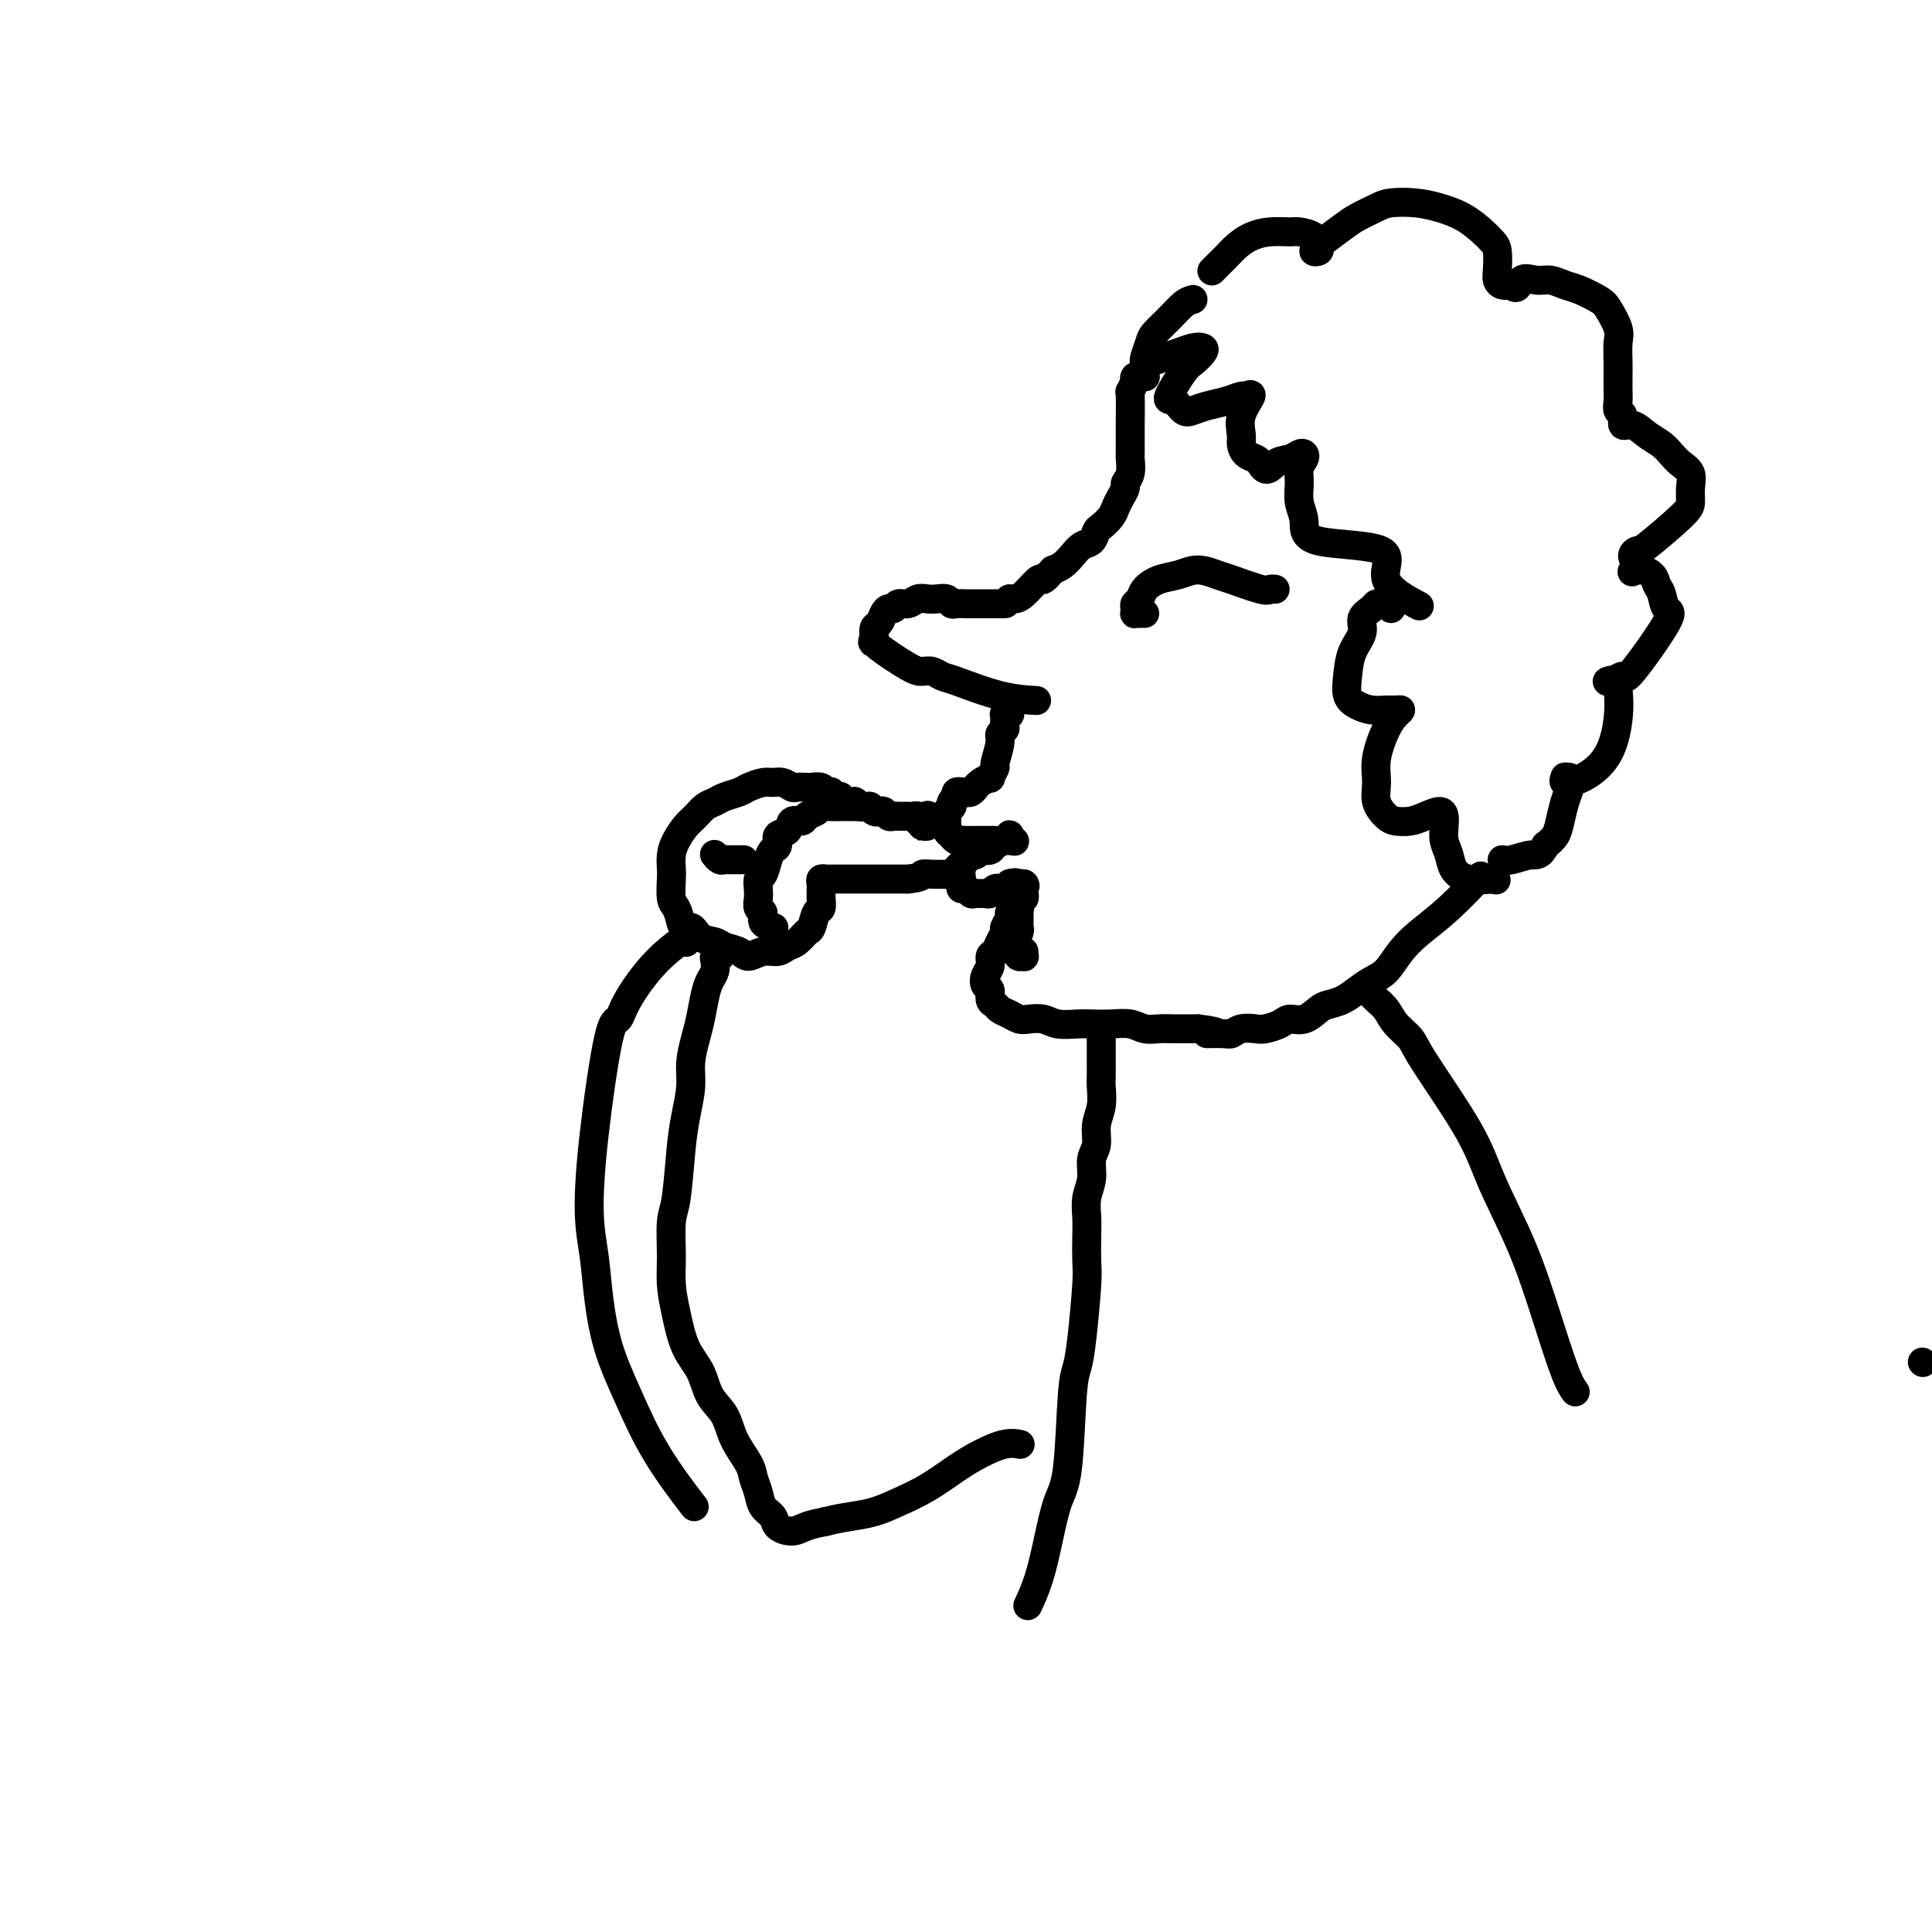 <svg viewBox='0 0 400 400' version='1.1' xmlns='http://www.w3.org/2000/svg' xmlns:xlink='http://www.w3.org/1999/xlink'><g fill='none' stroke='#000000' stroke-width='6' stroke-linecap='round' stroke-linejoin='round'><path d='M398,282c0.000,0.000 0.100,0.100 0.1,0.1'/><path d='M247,62c-0.591,0.164 -1.181,0.327 -2,1c-0.819,0.673 -1.866,1.854 -3,3c-1.134,1.146 -2.355,2.255 -3,3c-0.645,0.745 -0.714,1.125 -1,2c-0.286,0.875 -0.790,2.246 -1,3c-0.210,0.754 -0.128,0.892 0,1c0.128,0.108 0.300,0.186 1,0c0.700,-0.186 1.926,-0.636 3,-1c1.074,-0.364 1.994,-0.641 3,-1c1.006,-0.359 2.097,-0.801 3,-1c0.903,-0.199 1.617,-0.154 2,0c0.383,0.154 0.434,0.418 0,1c-0.434,0.582 -1.354,1.484 -2,2c-0.646,0.516 -1.019,0.647 -2,2c-0.981,1.353 -2.570,3.929 -3,5c-0.430,1.071 0.300,0.638 1,1c0.700,0.362 1.372,1.519 2,2c0.628,0.481 1.214,0.287 2,0c0.786,-0.287 1.771,-0.669 3,-1c1.229,-0.331 2.700,-0.613 4,-1c1.300,-0.387 2.429,-0.878 3,-1c0.571,-0.122 0.583,0.127 1,0c0.417,-0.127 1.238,-0.630 1,0c-0.238,0.630 -1.535,2.392 -2,4c-0.465,1.608 -0.097,3.061 0,4c0.097,0.939 -0.077,1.365 0,2c0.077,0.635 0.405,1.479 1,2c0.595,0.521 1.456,0.720 2,1c0.544,0.280 0.772,0.640 1,1'/><path d='M261,96c1.145,2.211 2.006,0.738 3,0c0.994,-0.738 2.119,-0.742 3,-1c0.881,-0.258 1.518,-0.769 2,-1c0.482,-0.231 0.807,-0.183 1,0c0.193,0.183 0.252,0.501 0,1c-0.252,0.499 -0.816,1.177 -1,2c-0.184,0.823 0.011,1.789 0,3c-0.011,1.211 -0.227,2.668 0,4c0.227,1.332 0.896,2.540 1,4c0.104,1.460 -0.356,3.173 3,4c3.356,0.827 10.528,0.768 13,2c2.472,1.232 0.242,3.755 1,6c0.758,2.245 4.502,4.213 6,5c1.498,0.787 0.749,0.394 0,0'/><path d='M251,56c-0.088,0.088 -0.176,0.175 0,0c0.176,-0.175 0.616,-0.614 1,-1c0.384,-0.386 0.713,-0.720 1,-1c0.287,-0.280 0.532,-0.506 1,-1c0.468,-0.494 1.160,-1.257 2,-2c0.840,-0.743 1.829,-1.465 3,-2c1.171,-0.535 2.524,-0.883 4,-1c1.476,-0.117 3.076,-0.003 4,0c0.924,0.003 1.171,-0.103 2,0c0.829,0.103 2.240,0.417 3,1c0.760,0.583 0.869,1.437 1,2c0.131,0.563 0.283,0.835 0,1c-0.283,0.165 -1.000,0.224 -1,0c-0.000,-0.224 0.717,-0.732 1,-1c0.283,-0.268 0.132,-0.296 1,-1c0.868,-0.704 2.755,-2.084 4,-3c1.245,-0.916 1.847,-1.367 3,-2c1.153,-0.633 2.856,-1.447 4,-2c1.144,-0.553 1.728,-0.846 3,-1c1.272,-0.154 3.233,-0.168 5,0c1.767,0.168 3.339,0.518 5,1c1.661,0.482 3.412,1.095 5,2c1.588,0.905 3.013,2.102 4,3c0.987,0.898 1.535,1.498 2,2c0.465,0.502 0.848,0.905 1,2c0.152,1.095 0.072,2.881 0,4c-0.072,1.119 -0.135,1.570 0,2c0.135,0.430 0.467,0.837 1,1c0.533,0.163 1.266,0.081 2,0'/><path d='M313,59c1.237,1.471 1.330,-0.350 2,-1c0.670,-0.650 1.916,-0.129 3,0c1.084,0.129 2.005,-0.133 3,0c0.995,0.133 2.064,0.661 3,1c0.936,0.339 1.739,0.487 3,1c1.261,0.513 2.979,1.390 4,2c1.021,0.610 1.345,0.953 2,2c0.655,1.047 1.639,2.798 2,4c0.361,1.202 0.097,1.855 0,3c-0.097,1.145 -0.027,2.783 0,4c0.027,1.217 0.011,2.012 0,3c-0.011,0.988 -0.019,2.168 0,3c0.019,0.832 0.063,1.318 0,2c-0.063,0.682 -0.232,1.562 0,2c0.232,0.438 0.867,0.435 1,1c0.133,0.565 -0.235,1.698 0,2c0.235,0.302 1.074,-0.228 2,0c0.926,0.228 1.940,1.215 3,2c1.060,0.785 2.165,1.368 3,2c0.835,0.632 1.401,1.314 2,2c0.599,0.686 1.231,1.377 2,2c0.769,0.623 1.674,1.180 2,2c0.326,0.820 0.075,1.904 0,3c-0.075,1.096 0.028,2.205 0,3c-0.028,0.795 -0.187,1.277 -2,3c-1.813,1.723 -5.280,4.689 -7,6c-1.720,1.311 -1.694,0.968 -2,1c-0.306,0.032 -0.945,0.438 -1,1c-0.055,0.562 0.472,1.281 1,2'/><path d='M339,117c-1.871,2.204 -1.049,1.214 0,1c1.049,-0.214 2.326,0.347 3,1c0.674,0.653 0.744,1.399 1,2c0.256,0.601 0.697,1.056 1,2c0.303,0.944 0.467,2.376 1,3c0.533,0.624 1.436,0.440 0,3c-1.436,2.560 -5.210,7.864 -7,10c-1.790,2.136 -1.597,1.104 -2,1c-0.403,-0.104 -1.404,0.719 -2,1c-0.596,0.281 -0.788,0.021 -1,0c-0.212,-0.021 -0.445,0.197 0,0c0.445,-0.197 1.568,-0.809 2,2c0.432,2.809 0.172,9.038 -2,13c-2.172,3.962 -6.255,5.655 -8,6c-1.745,0.345 -1.150,-0.660 -1,-1c0.150,-0.340 -0.145,-0.016 0,0c0.145,0.016 0.730,-0.277 1,0c0.270,0.277 0.224,1.124 0,2c-0.224,0.876 -0.627,1.781 -1,3c-0.373,1.219 -0.716,2.751 -1,4c-0.284,1.249 -0.510,2.214 -1,3c-0.490,0.786 -1.245,1.393 -2,2'/><path d='M320,175c-1.242,2.404 -1.848,1.912 -3,2c-1.152,0.088 -2.848,0.754 -4,1c-1.152,0.246 -1.758,0.070 -2,0c-0.242,-0.070 -0.121,-0.035 0,0'/><path d='M288,126c-0.336,-0.428 -0.672,-0.855 -1,-1c-0.328,-0.145 -0.646,-0.006 -1,0c-0.354,0.006 -0.742,-0.121 -1,0c-0.258,0.121 -0.384,0.489 -1,1c-0.616,0.511 -1.722,1.166 -2,2c-0.278,0.834 0.270,1.848 0,3c-0.270,1.152 -1.360,2.442 -2,4c-0.640,1.558 -0.831,3.384 -1,5c-0.169,1.616 -0.316,3.022 0,4c0.316,0.978 1.094,1.530 2,2c0.906,0.470 1.939,0.860 3,1c1.061,0.140 2.149,0.030 3,0c0.851,-0.030 1.464,0.021 2,0c0.536,-0.021 0.995,-0.113 1,0c0.005,0.113 -0.445,0.431 -1,1c-0.555,0.569 -1.214,1.388 -2,3c-0.786,1.612 -1.698,4.015 -2,6c-0.302,1.985 0.005,3.552 0,5c-0.005,1.448 -0.322,2.778 0,4c0.322,1.222 1.284,2.337 2,3c0.716,0.663 1.187,0.874 2,1c0.813,0.126 1.969,0.169 3,0c1.031,-0.169 1.936,-0.548 3,-1c1.064,-0.452 2.289,-0.978 3,-1c0.711,-0.022 0.910,0.459 1,1c0.090,0.541 0.070,1.144 0,2c-0.070,0.856 -0.190,1.967 0,3c0.190,1.033 0.690,1.988 1,3c0.310,1.012 0.430,2.080 1,3c0.570,0.920 1.592,1.691 3,2c1.408,0.309 3.204,0.154 5,0'/><path d='M309,182c1.333,0.333 0.667,0.167 0,0'/><path d='M237,78c0.121,0.003 0.242,0.005 0,0c-0.242,-0.005 -0.849,-0.018 -1,0c-0.151,0.018 0.152,0.065 0,0c-0.152,-0.065 -0.759,-0.244 -1,0c-0.241,0.244 -0.117,0.909 0,1c0.117,0.091 0.228,-0.394 0,0c-0.228,0.394 -0.793,1.666 -1,2c-0.207,0.334 -0.055,-0.271 0,1c0.055,1.271 0.015,4.419 0,6c-0.015,1.581 -0.003,1.596 0,2c0.003,0.404 -0.003,1.197 0,2c0.003,0.803 0.016,1.615 0,2c-0.016,0.385 -0.060,0.344 0,1c0.060,0.656 0.223,2.010 0,3c-0.223,0.990 -0.832,1.616 -1,2c-0.168,0.384 0.106,0.527 0,1c-0.106,0.473 -0.592,1.277 -1,2c-0.408,0.723 -0.738,1.363 -1,2c-0.262,0.637 -0.454,1.269 -1,2c-0.546,0.731 -1.445,1.561 -2,2c-0.555,0.439 -0.768,0.489 -1,1c-0.232,0.511 -0.485,1.485 -1,2c-0.515,0.515 -1.293,0.571 -2,1c-0.707,0.429 -1.344,1.231 -2,2c-0.656,0.769 -1.330,1.505 -2,2c-0.670,0.495 -1.335,0.747 -2,1'/><path d='M218,118c-2.492,2.784 -1.220,1.243 -1,1c0.220,-0.243 -0.610,0.810 -1,1c-0.390,0.190 -0.339,-0.485 -1,0c-0.661,0.485 -2.033,2.130 -3,3c-0.967,0.870 -1.527,0.965 -2,1c-0.473,0.035 -0.858,0.009 -1,0c-0.142,-0.009 -0.041,-0.003 0,0c0.041,0.003 0.020,0.001 0,0'/><path d='M209,124c-1.636,1.155 -1.227,1.041 -1,1c0.227,-0.041 0.272,-0.011 0,0c-0.272,0.011 -0.861,0.003 -1,0c-0.139,-0.003 0.174,-0.001 0,0c-0.174,0.001 -0.833,0.000 -1,0c-0.167,-0.000 0.160,-0.000 0,0c-0.160,0.000 -0.805,0.000 -1,0c-0.195,-0.000 0.060,-0.000 0,0c-0.060,0.000 -0.436,0.001 -1,0c-0.564,-0.001 -1.316,-0.004 -2,0c-0.684,0.004 -1.299,0.015 -2,0c-0.701,-0.015 -1.486,-0.056 -2,0c-0.514,0.056 -0.757,0.210 -1,0c-0.243,-0.210 -0.488,-0.784 -1,-1c-0.512,-0.216 -1.293,-0.073 -2,0c-0.707,0.073 -1.341,0.076 -2,0c-0.659,-0.076 -1.342,-0.231 -2,0c-0.658,0.231 -1.290,0.848 -2,1c-0.710,0.152 -1.500,-0.163 -2,0c-0.500,0.163 -0.712,0.802 -1,1c-0.288,0.198 -0.652,-0.046 -1,0c-0.348,0.046 -0.681,0.384 -1,1c-0.319,0.616 -0.624,1.512 -1,2c-0.376,0.488 -0.822,0.568 -1,1c-0.178,0.432 -0.089,1.216 0,2'/><path d='M181,132c-0.748,1.309 -0.118,1.082 0,1c0.118,-0.082 -0.277,-0.018 1,1c1.277,1.018 4.227,2.992 6,4c1.773,1.008 2.369,1.051 3,1c0.631,-0.051 1.298,-0.196 2,0c0.702,0.196 1.440,0.732 2,1c0.560,0.268 0.944,0.268 3,1c2.056,0.732 5.784,2.197 9,3c3.216,0.803 5.919,0.944 7,1c1.081,0.056 0.541,0.028 0,0'/><path d='M209,145c-0.000,0.032 -0.000,0.064 0,0c0.000,-0.064 0.001,-0.224 0,0c-0.001,0.224 -0.004,0.831 0,1c0.004,0.169 0.015,-0.100 0,0c-0.015,0.100 -0.057,0.569 0,1c0.057,0.431 0.212,0.822 0,1c-0.212,0.178 -0.793,0.141 -1,0c-0.207,-0.141 -0.040,-0.388 0,0c0.040,0.388 -0.046,1.411 0,2c0.046,0.589 0.224,0.744 0,1c-0.224,0.256 -0.849,0.612 -1,1c-0.151,0.388 0.171,0.807 0,2c-0.171,1.193 -0.837,3.160 -1,4c-0.163,0.840 0.177,0.555 0,1c-0.177,0.445 -0.870,1.621 -1,2c-0.130,0.379 0.302,-0.038 0,0c-0.302,0.038 -1.339,0.532 -2,1c-0.661,0.468 -0.948,0.910 -1,1c-0.052,0.090 0.130,-0.172 0,0c-0.130,0.172 -0.574,0.777 -1,1c-0.426,0.223 -0.836,0.064 -1,0c-0.164,-0.064 -0.082,-0.032 0,0'/><path d='M200,164c-0.996,0.465 -0.985,0.129 -1,0c-0.015,-0.129 -0.056,-0.049 0,0c0.056,0.049 0.207,0.068 0,0c-0.207,-0.068 -0.774,-0.225 -1,0c-0.226,0.225 -0.112,0.830 0,1c0.112,0.170 0.222,-0.095 0,0c-0.222,0.095 -0.778,0.550 -1,1c-0.222,0.450 -0.112,0.895 0,1c0.112,0.105 0.226,-0.130 0,0c-0.226,0.130 -0.792,0.626 -1,1c-0.208,0.374 -0.057,0.625 0,1c0.057,0.375 0.019,0.875 0,1c-0.019,0.125 -0.020,-0.125 0,0c0.020,0.125 0.061,0.626 0,1c-0.061,0.374 -0.223,0.622 0,1c0.223,0.378 0.832,0.886 1,1c0.168,0.114 -0.106,-0.166 0,0c0.106,0.166 0.591,0.776 1,1c0.409,0.224 0.744,0.060 1,0c0.256,-0.060 0.435,-0.016 1,0c0.565,0.016 1.517,0.005 2,0c0.483,-0.005 0.497,-0.005 1,0c0.503,0.005 1.494,0.014 2,0c0.506,-0.014 0.528,-0.053 1,0c0.472,0.053 1.394,0.196 2,0c0.606,-0.196 0.894,-0.733 1,-1c0.106,-0.267 0.028,-0.264 0,0c-0.028,0.264 -0.008,0.790 0,1c0.008,0.210 0.004,0.105 0,0'/><path d='M209,174c2.042,0.321 0.646,0.125 0,0c-0.646,-0.125 -0.542,-0.178 -1,0c-0.458,0.178 -1.480,0.588 -2,1c-0.520,0.412 -0.539,0.828 -1,1c-0.461,0.172 -1.362,0.102 -2,0c-0.638,-0.102 -1.011,-0.235 -1,0c0.011,0.235 0.405,0.836 0,1c-0.405,0.164 -1.611,-0.111 -2,0c-0.389,0.111 0.038,0.608 0,1c-0.038,0.392 -0.542,0.679 -1,1c-0.458,0.321 -0.869,0.677 -1,1c-0.131,0.323 0.017,0.612 0,1c-0.017,0.388 -0.198,0.873 0,1c0.198,0.127 0.774,-0.106 1,0c0.226,0.106 0.102,0.550 0,1c-0.102,0.450 -0.182,0.905 0,1c0.182,0.095 0.626,-0.171 1,0c0.374,0.171 0.678,0.779 1,1c0.322,0.221 0.663,0.055 1,0c0.337,-0.055 0.669,-0.001 1,0c0.331,0.001 0.662,-0.052 1,0c0.338,0.052 0.683,0.210 1,0c0.317,-0.210 0.606,-0.787 1,-1c0.394,-0.213 0.894,-0.061 1,0c0.106,0.061 -0.182,0.030 0,0c0.182,-0.030 0.833,-0.061 1,0c0.167,0.061 -0.151,0.212 0,0c0.151,-0.212 0.771,-0.788 1,-1c0.229,-0.212 0.065,-0.061 0,0c-0.065,0.061 -0.033,0.030 0,0'/><path d='M209,183c1.460,-0.387 1.109,-0.354 1,0c-0.109,0.354 0.023,1.028 0,1c-0.023,-0.028 -0.202,-0.757 0,-1c0.202,-0.243 0.786,0.002 1,0c0.214,-0.002 0.056,-0.249 0,0c-0.056,0.249 -0.012,0.995 0,1c0.012,0.005 -0.007,-0.731 0,-1c0.007,-0.269 0.040,-0.073 0,0c-0.040,0.073 -0.154,0.021 0,0c0.154,-0.021 0.577,-0.010 1,0'/><path d='M212,183c0.464,0.244 0.125,0.854 0,1c-0.125,0.146 -0.037,-0.172 0,0c0.037,0.172 0.024,0.834 0,1c-0.024,0.166 -0.059,-0.163 0,0c0.059,0.163 0.212,0.817 0,1c-0.212,0.183 -0.789,-0.106 -1,0c-0.211,0.106 -0.057,0.606 0,1c0.057,0.394 0.015,0.683 0,1c-0.015,0.317 -0.003,0.661 0,1c0.003,0.339 -0.003,0.673 0,1c0.003,0.327 0.015,0.647 0,1c-0.015,0.353 -0.056,0.739 0,1c0.056,0.261 0.210,0.398 0,1c-0.210,0.602 -0.785,1.668 -1,2c-0.215,0.332 -0.072,-0.069 0,0c0.072,0.069 0.071,0.607 0,1c-0.071,0.393 -0.211,0.641 0,1c0.211,0.359 0.775,0.829 1,1c0.225,0.171 0.113,0.042 0,0c-0.113,-0.042 -0.226,0.003 0,0c0.226,-0.003 0.793,-0.052 1,0c0.207,0.052 0.056,0.206 0,0c-0.056,-0.206 -0.016,-0.773 0,-1c0.016,-0.227 0.008,-0.113 0,0'/><path d='M211,188c0.111,-0.114 0.222,-0.227 0,0c-0.222,0.227 -0.776,0.795 -1,1c-0.224,0.205 -0.116,0.048 0,0c0.116,-0.048 0.242,0.014 0,0c-0.242,-0.014 -0.853,-0.103 -1,0c-0.147,0.103 0.168,0.399 0,1c-0.168,0.601 -0.820,1.508 -1,2c-0.180,0.492 0.110,0.569 0,1c-0.110,0.431 -0.621,1.217 -1,2c-0.379,0.783 -0.624,1.562 -1,2c-0.376,0.438 -0.881,0.536 -1,1c-0.119,0.464 0.149,1.294 0,2c-0.149,0.706 -0.716,1.288 -1,2c-0.284,0.712 -0.284,1.553 0,2c0.284,0.447 0.853,0.501 1,1c0.147,0.499 -0.126,1.444 0,2c0.126,0.556 0.652,0.724 1,1c0.348,0.276 0.519,0.661 1,1c0.481,0.339 1.271,0.630 2,1c0.729,0.370 1.395,0.817 2,1c0.605,0.183 1.147,0.102 2,0c0.853,-0.102 2.016,-0.223 3,0c0.984,0.223 1.789,0.791 3,1c1.211,0.209 2.827,0.060 4,0c1.173,-0.060 1.903,-0.030 3,0c1.097,0.030 2.562,0.061 4,0c1.438,-0.061 2.850,-0.212 4,0c1.150,0.212 2.037,0.789 3,1c0.963,0.211 2.000,0.057 3,0c1.000,-0.057 1.961,-0.015 3,0c1.039,0.015 2.154,0.004 3,0c0.846,-0.004 1.423,-0.002 2,0'/><path d='M248,213c6.641,0.850 2.742,0.974 2,1c-0.742,0.026 1.673,-0.045 3,0c1.327,0.045 1.567,0.206 2,0c0.433,-0.206 1.060,-0.777 2,-1c0.940,-0.223 2.194,-0.096 3,0c0.806,0.096 1.164,0.163 2,0c0.836,-0.163 2.148,-0.555 3,-1c0.852,-0.445 1.242,-0.945 2,-1c0.758,-0.055 1.883,0.333 3,0c1.117,-0.333 2.228,-1.388 3,-2c0.772,-0.612 1.207,-0.781 2,-1c0.793,-0.219 1.944,-0.487 3,-1c1.056,-0.513 2.017,-1.270 3,-2c0.983,-0.730 1.989,-1.434 3,-2c1.011,-0.566 2.027,-0.993 3,-2c0.973,-1.007 1.904,-2.593 3,-4c1.096,-1.407 2.356,-2.635 4,-4c1.644,-1.365 3.674,-2.868 6,-5c2.326,-2.132 4.950,-4.895 6,-6c1.050,-1.105 0.525,-0.553 0,0'/><path d='M191,171c0.144,0.000 0.287,0.000 0,0c-0.287,-0.000 -1.006,-0.000 -1,0c0.006,0.000 0.737,0.001 1,0c0.263,-0.001 0.057,-0.004 0,0c-0.057,0.004 0.036,0.015 0,0c-0.036,-0.015 -0.202,-0.057 0,0c0.202,0.057 0.773,0.211 1,0c0.227,-0.211 0.110,-0.788 0,-1c-0.110,-0.212 -0.212,-0.060 0,0c0.212,0.060 0.737,0.026 1,0c0.263,-0.026 0.263,-0.046 0,0c-0.263,0.046 -0.789,0.156 -1,0c-0.211,-0.156 -0.105,-0.578 0,-1'/><path d='M192,169c0.143,-0.371 0.001,-0.299 0,0c-0.001,0.299 0.140,0.826 0,1c-0.140,0.174 -0.562,-0.006 -1,0c-0.438,0.006 -0.891,0.198 -1,0c-0.109,-0.198 0.125,-0.785 0,-1c-0.125,-0.215 -0.611,-0.058 -1,0c-0.389,0.058 -0.682,0.017 -1,0c-0.318,-0.017 -0.663,-0.008 -1,0c-0.337,0.008 -0.668,0.016 -1,0c-0.332,-0.016 -0.666,-0.056 -1,0c-0.334,0.056 -0.668,0.207 -1,0c-0.332,-0.207 -0.662,-0.774 -1,-1c-0.338,-0.226 -0.683,-0.113 -1,0c-0.317,0.113 -0.606,0.226 -1,0c-0.394,-0.226 -0.893,-0.792 -1,-1c-0.107,-0.208 0.178,-0.060 0,0c-0.178,0.060 -0.818,0.030 -1,0c-0.182,-0.030 0.096,-0.061 0,0c-0.096,0.061 -0.565,0.212 -1,0c-0.435,-0.212 -0.835,-0.789 -1,-1c-0.165,-0.211 -0.096,-0.057 0,0c0.096,0.057 0.218,0.015 0,0c-0.218,-0.015 -0.777,-0.004 -1,0c-0.223,0.004 -0.112,0.002 0,0'/><path d='M176,166c-2.410,-0.460 -0.435,-0.109 0,0c0.435,0.109 -0.671,-0.022 -1,0c-0.329,0.022 0.118,0.198 0,0c-0.118,-0.198 -0.801,-0.771 -1,-1c-0.199,-0.229 0.087,-0.113 0,0c-0.087,0.113 -0.547,0.223 -1,0c-0.453,-0.223 -0.899,-0.778 -1,-1c-0.101,-0.222 0.143,-0.112 0,0c-0.143,0.112 -0.672,0.226 -1,0c-0.328,-0.226 -0.454,-0.792 -1,-1c-0.546,-0.208 -1.511,-0.060 -2,0c-0.489,0.060 -0.501,0.030 -1,0c-0.499,-0.030 -1.483,-0.061 -2,0c-0.517,0.061 -0.565,0.216 -1,0c-0.435,-0.216 -1.256,-0.801 -2,-1c-0.744,-0.199 -1.410,-0.012 -2,0c-0.590,0.012 -1.102,-0.151 -2,0c-0.898,0.151 -2.180,0.617 -3,1c-0.820,0.383 -1.178,0.683 -2,1c-0.822,0.317 -2.107,0.650 -3,1c-0.893,0.350 -1.395,0.716 -2,1c-0.605,0.284 -1.315,0.487 -2,1c-0.685,0.513 -1.347,1.335 -2,2c-0.653,0.665 -1.299,1.173 -2,2c-0.701,0.827 -1.457,1.972 -2,3c-0.543,1.028 -0.875,1.937 -1,3c-0.125,1.063 -0.045,2.279 0,3c0.045,0.721 0.053,0.946 0,2c-0.053,1.054 -0.168,2.938 0,4c0.168,1.062 0.619,1.304 1,2c0.381,0.696 0.690,1.848 1,3'/><path d='M141,191c0.684,2.284 1.395,0.993 2,1c0.605,0.007 1.106,1.313 2,2c0.894,0.687 2.182,0.754 3,1c0.818,0.246 1.168,0.669 2,1c0.832,0.331 2.148,0.569 3,1c0.852,0.431 1.239,1.056 2,1c0.761,-0.056 1.895,-0.793 3,-1c1.105,-0.207 2.180,0.115 3,0c0.820,-0.115 1.385,-0.669 2,-1c0.615,-0.331 1.279,-0.441 2,-1c0.721,-0.559 1.500,-1.568 2,-2c0.500,-0.432 0.723,-0.287 1,-1c0.277,-0.713 0.610,-2.285 1,-3c0.390,-0.715 0.837,-0.573 1,-1c0.163,-0.427 0.043,-1.425 0,-2c-0.043,-0.575 -0.008,-0.729 0,-1c0.008,-0.271 -0.012,-0.661 0,-1c0.012,-0.339 0.055,-0.627 0,-1c-0.055,-0.373 -0.209,-0.832 0,-1c0.209,-0.168 0.781,-0.045 1,0c0.219,0.045 0.085,0.012 0,0c-0.085,-0.012 -0.122,-0.003 0,0c0.122,0.003 0.404,0.001 1,0c0.596,-0.001 1.506,-0.000 2,0c0.494,0.000 0.573,0.000 1,0c0.427,-0.000 1.202,-0.000 2,0c0.798,0.000 1.620,0.000 2,0c0.380,-0.000 0.318,-0.000 1,0c0.682,0.000 2.107,0.000 3,0c0.893,-0.000 1.255,-0.000 2,0c0.745,0.000 1.872,0.000 3,0'/><path d='M188,182c3.384,-0.381 2.844,-0.834 3,-1c0.156,-0.166 1.009,-0.044 2,0c0.991,0.044 2.121,0.012 3,0c0.879,-0.012 1.506,-0.003 2,0c0.494,0.003 0.855,0.001 1,0c0.145,-0.001 0.072,-0.000 0,0'/><path d='M148,177c-0.006,-0.008 -0.013,-0.016 0,0c0.013,0.016 0.044,0.057 0,0c-0.044,-0.057 -0.163,-0.211 0,0c0.163,0.211 0.608,0.789 1,1c0.392,0.211 0.732,0.057 1,0c0.268,-0.057 0.464,-0.015 1,0c0.536,0.015 1.414,0.004 2,0c0.586,-0.004 0.882,-0.001 1,0c0.118,0.001 0.059,0.001 0,0'/><path d='M180,167c0.120,-0.000 0.239,-0.000 0,0c-0.239,0.000 -0.837,0.000 -1,0c-0.163,-0.000 0.108,-0.000 0,0c-0.108,0.000 -0.595,0.000 -1,0c-0.405,-0.000 -0.728,-0.001 -1,0c-0.272,0.001 -0.491,0.003 -1,0c-0.509,-0.003 -1.306,-0.012 -2,0c-0.694,0.012 -1.284,0.046 -2,0c-0.716,-0.046 -1.558,-0.172 -2,0c-0.442,0.172 -0.484,0.642 -1,1c-0.516,0.358 -1.505,0.606 -2,1c-0.495,0.394 -0.496,0.936 -1,1c-0.504,0.064 -1.511,-0.348 -2,0c-0.489,0.348 -0.460,1.457 -1,2c-0.540,0.543 -1.650,0.520 -2,1c-0.350,0.480 0.060,1.461 0,2c-0.060,0.539 -0.591,0.634 -1,1c-0.409,0.366 -0.698,1.004 -1,2c-0.302,0.996 -0.618,2.351 -1,3c-0.382,0.649 -0.830,0.593 -1,1c-0.170,0.407 -0.062,1.279 0,2c0.062,0.721 0.076,1.293 0,2c-0.076,0.707 -0.244,1.548 0,2c0.244,0.452 0.901,0.513 1,1c0.099,0.487 -0.358,1.400 0,2c0.358,0.600 1.531,0.886 2,1c0.469,0.114 0.235,0.057 0,0'/><path d='M142,195c0.037,0.088 0.073,0.175 0,0c-0.073,-0.175 -0.257,-0.613 0,-1c0.257,-0.387 0.954,-0.722 0,0c-0.954,0.722 -3.558,2.500 -6,5c-2.442,2.500 -4.722,5.724 -6,8c-1.278,2.276 -1.555,3.606 -2,4c-0.445,0.394 -1.059,-0.149 -2,4c-0.941,4.149 -2.209,12.991 -3,20c-0.791,7.009 -1.105,12.186 -1,16c0.105,3.814 0.628,6.265 1,9c0.372,2.735 0.591,5.754 1,9c0.409,3.246 1.007,6.721 2,10c0.993,3.279 2.379,6.364 4,10c1.621,3.636 3.475,7.825 6,12c2.525,4.175 5.721,8.336 7,10c1.279,1.664 0.639,0.832 0,0'/><path d='M149,198c0.112,0.017 0.223,0.035 0,0c-0.223,-0.035 -0.781,-0.121 -1,0c-0.219,0.121 -0.100,0.451 0,1c0.100,0.549 0.182,1.317 0,2c-0.182,0.683 -0.627,1.280 -1,2c-0.373,0.720 -0.674,1.562 -1,3c-0.326,1.438 -0.679,3.471 -1,5c-0.321,1.529 -0.611,2.553 -1,4c-0.389,1.447 -0.878,3.318 -1,5c-0.122,1.682 0.121,3.174 0,5c-0.121,1.826 -0.607,3.985 -1,6c-0.393,2.015 -0.695,3.885 -1,7c-0.305,3.115 -0.615,7.474 -1,10c-0.385,2.526 -0.844,3.217 -1,5c-0.156,1.783 -0.007,4.657 0,7c0.007,2.343 -0.126,4.157 0,6c0.126,1.843 0.513,3.717 1,6c0.487,2.283 1.074,4.976 2,7c0.926,2.024 2.192,3.378 3,5c0.808,1.622 1.158,3.512 2,5c0.842,1.488 2.176,2.576 3,4c0.824,1.424 1.137,3.186 2,5c0.863,1.814 2.277,3.679 3,5c0.723,1.321 0.755,2.097 1,3c0.245,0.903 0.702,1.931 1,3c0.298,1.069 0.438,2.178 1,3c0.562,0.822 1.546,1.356 2,2c0.454,0.644 0.380,1.400 1,2c0.620,0.600 1.936,1.046 3,1c1.064,-0.046 1.875,-0.585 3,-1c1.125,-0.415 2.562,-0.708 4,-1'/><path d='M171,315c1.973,-0.499 3.405,-0.745 5,-1c1.595,-0.255 3.352,-0.519 5,-1c1.648,-0.481 3.186,-1.180 5,-2c1.814,-0.820 3.905,-1.761 6,-3c2.095,-1.239 4.194,-2.777 6,-4c1.806,-1.223 3.319,-2.132 5,-3c1.681,-0.868 3.529,-1.695 5,-2c1.471,-0.305 2.563,-0.087 3,0c0.437,0.087 0.218,0.044 0,0'/><path d='M228,214c-0.000,-0.004 -0.000,-0.008 0,0c0.000,0.008 0.000,0.029 0,0c-0.000,-0.029 -0.000,-0.108 0,0c0.000,0.108 0.000,0.403 0,1c-0.000,0.597 -0.000,1.495 0,2c0.000,0.505 0.001,0.617 0,1c-0.001,0.383 -0.004,1.039 0,2c0.004,0.961 0.016,2.228 0,3c-0.016,0.772 -0.061,1.048 0,2c0.061,0.952 0.228,2.579 0,4c-0.228,1.421 -0.849,2.638 -1,4c-0.151,1.362 0.170,2.871 0,4c-0.170,1.129 -0.830,1.879 -1,3c-0.170,1.121 0.150,2.614 0,4c-0.150,1.386 -0.772,2.664 -1,4c-0.228,1.336 -0.064,2.730 0,4c0.064,1.270 0.028,2.416 0,4c-0.028,1.584 -0.049,3.607 0,5c0.049,1.393 0.169,2.158 0,5c-0.169,2.842 -0.625,7.761 -1,11c-0.375,3.239 -0.667,4.796 -1,6c-0.333,1.204 -0.708,2.053 -1,6c-0.292,3.947 -0.502,10.992 -1,15c-0.498,4.008 -1.282,4.980 -2,7c-0.718,2.020 -1.368,5.088 -2,8c-0.632,2.912 -1.247,5.669 -2,8c-0.753,2.331 -1.644,4.238 -2,5c-0.356,0.762 -0.178,0.381 0,0'/><path d='M282,205c-0.120,-0.007 -0.240,-0.014 0,0c0.240,0.014 0.841,0.047 1,0c0.159,-0.047 -0.124,-0.176 0,0c0.124,0.176 0.657,0.655 1,1c0.343,0.345 0.498,0.555 1,1c0.502,0.445 1.352,1.127 2,2c0.648,0.873 1.094,1.939 2,3c0.906,1.061 2.272,2.119 3,3c0.728,0.881 0.820,1.587 3,5c2.180,3.413 6.450,9.533 9,14c2.550,4.467 3.381,7.281 5,11c1.619,3.719 4.028,8.342 6,13c1.972,4.658 3.508,9.352 5,14c1.492,4.648 2.940,9.251 4,12c1.060,2.749 1.731,3.642 2,4c0.269,0.358 0.134,0.179 0,0'/><path d='M237,127c-0.453,-0.002 -0.906,-0.003 -1,0c-0.094,0.003 0.170,0.012 0,0c-0.170,-0.012 -0.774,-0.044 -1,0c-0.226,0.044 -0.073,0.164 0,0c0.073,-0.164 0.066,-0.611 0,-1c-0.066,-0.389 -0.192,-0.720 0,-1c0.192,-0.280 0.700,-0.511 1,-1c0.300,-0.489 0.391,-1.238 1,-2c0.609,-0.762 1.734,-1.537 3,-2c1.266,-0.463 2.672,-0.614 4,-1c1.328,-0.386 2.579,-1.007 4,-1c1.421,0.007 3.011,0.643 4,1c0.989,0.357 1.375,0.435 3,1c1.625,0.565 4.487,1.615 6,2c1.513,0.385 1.677,0.104 2,0c0.323,-0.104 0.807,-0.030 1,0c0.193,0.030 0.097,0.015 0,0'/></g>
</svg>